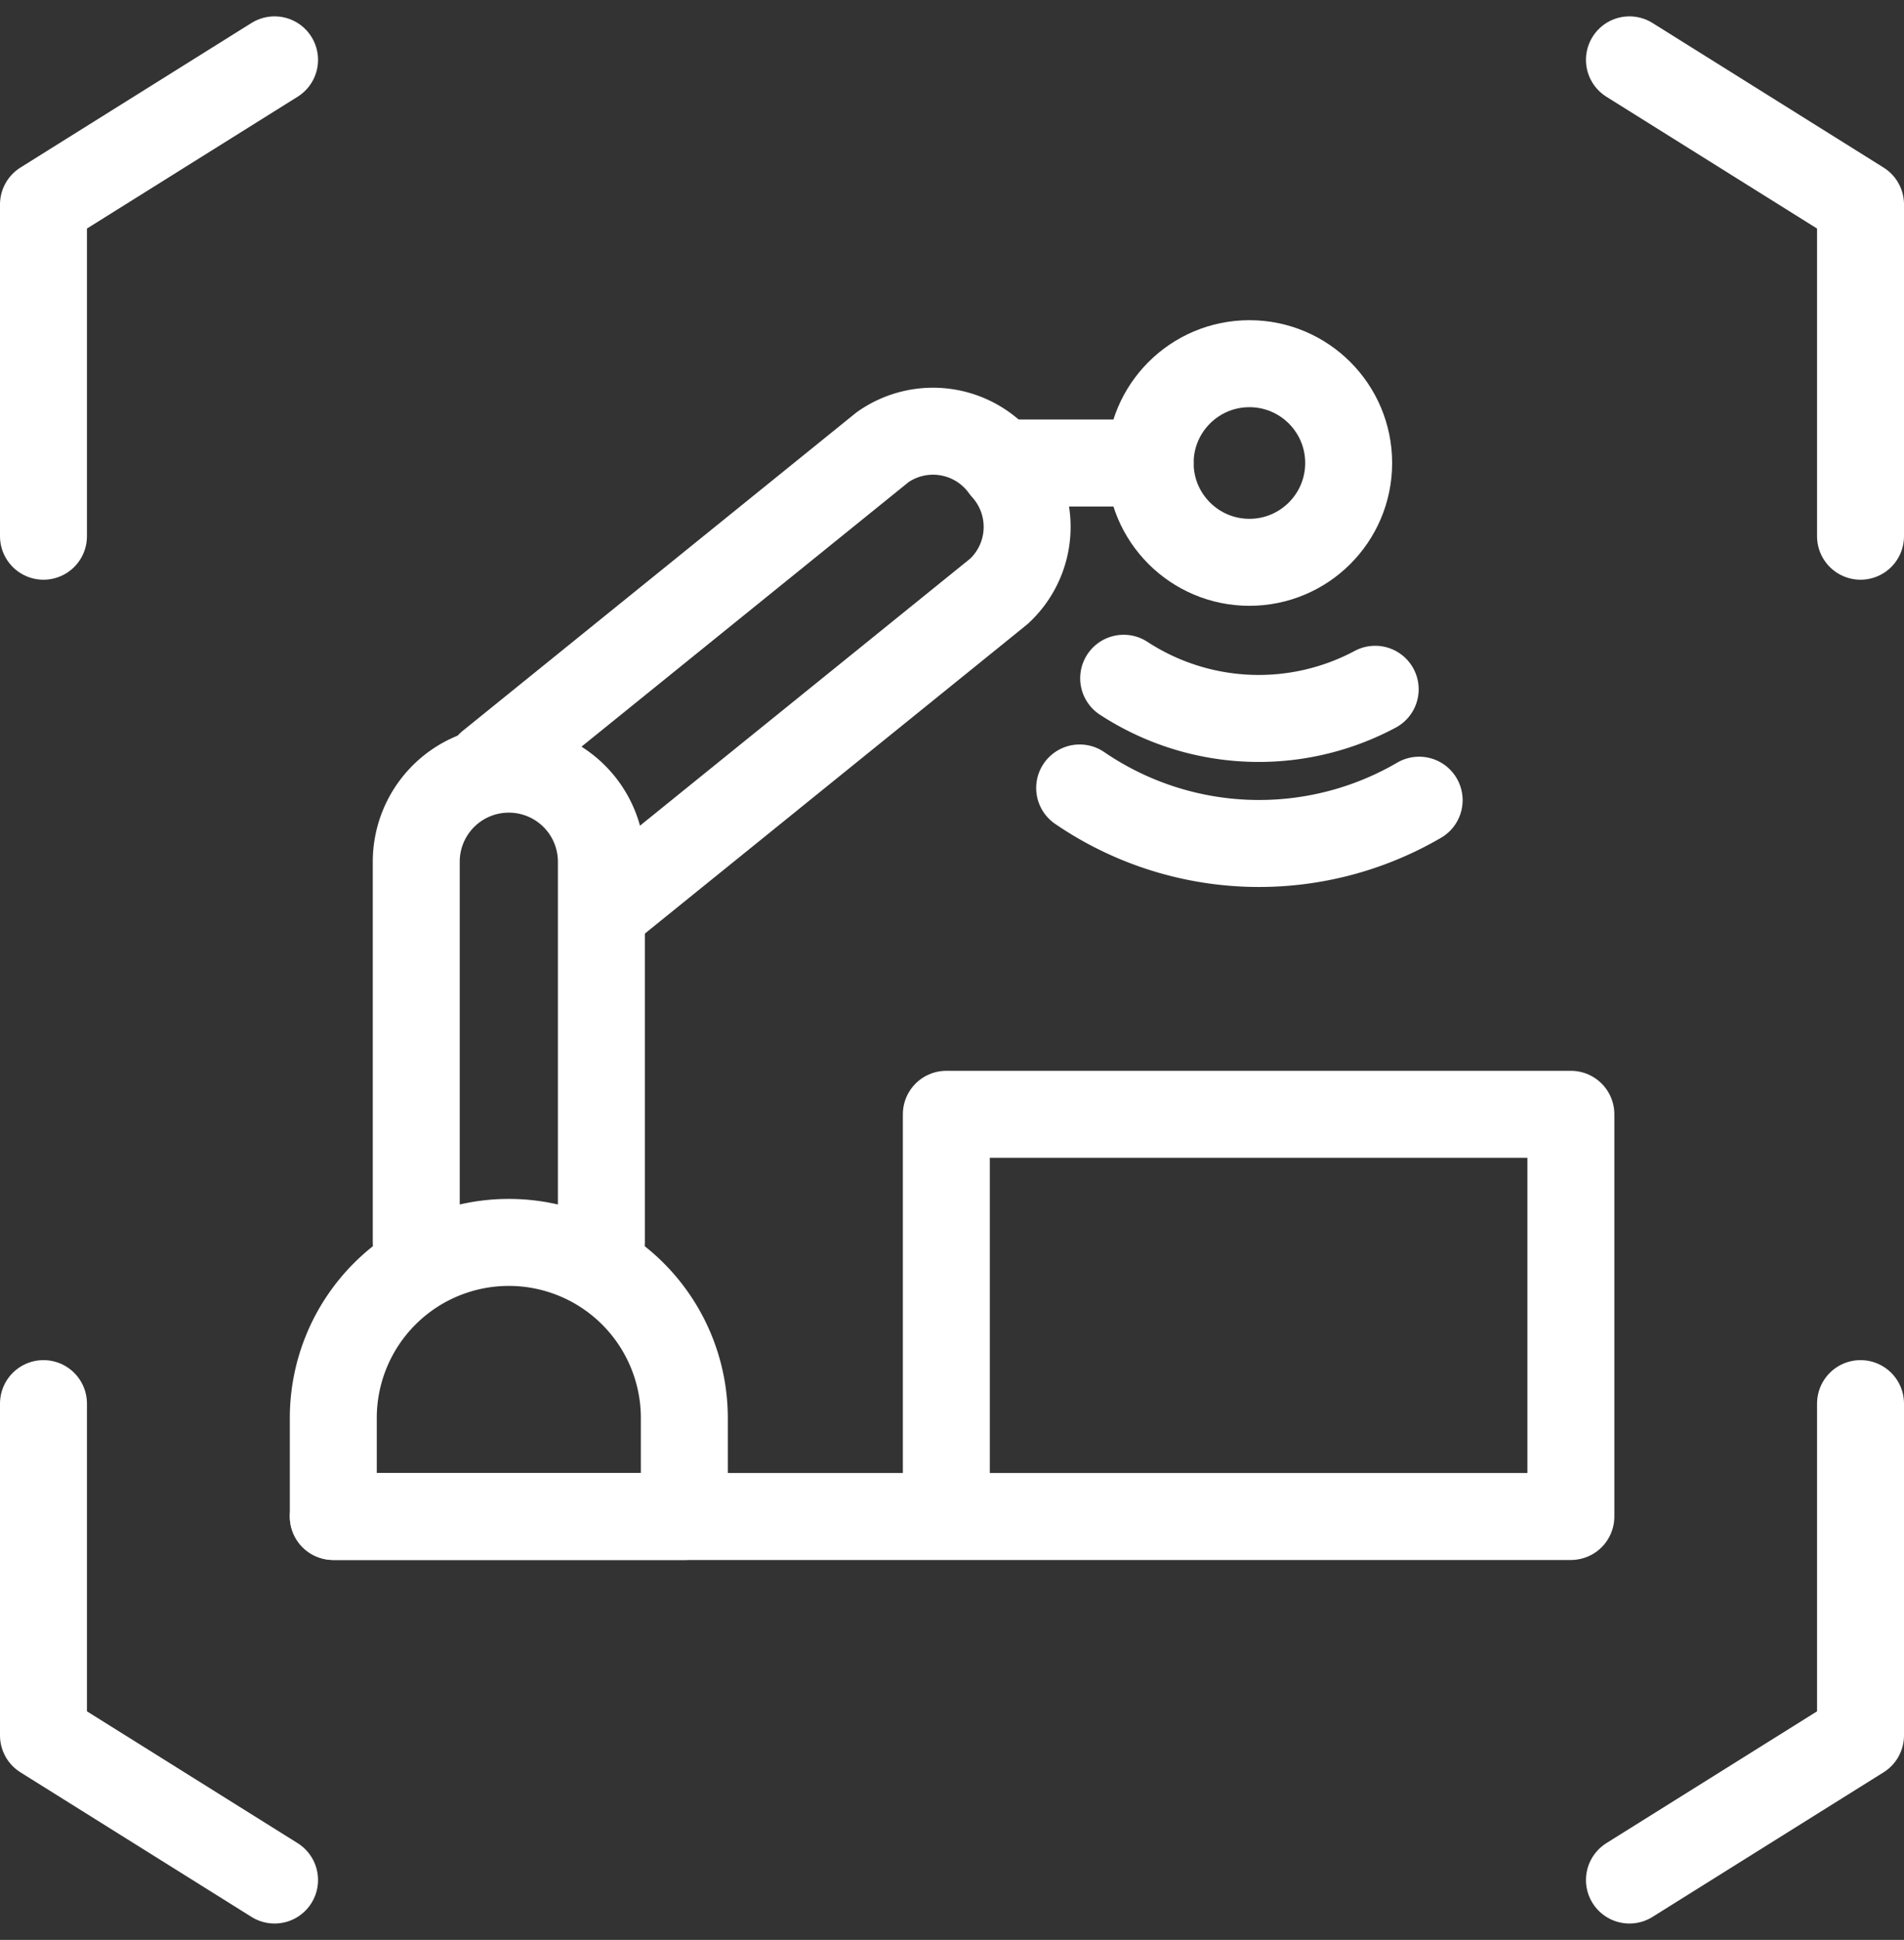 <?xml version="1.0" encoding="UTF-8"?> <svg xmlns="http://www.w3.org/2000/svg" width="43.793" height="44.597" viewBox="0 0 43.793 44.597"><rect x="0" y="0" width="43.793" height="44.597" fill="#333333" stroke="none"/><defs><style>.a{fill:none;stroke:#fff;stroke-linecap:round;stroke-linejoin:round;stroke-width:2px;}</style></defs><g transform="translate(-48.317 -47.824)"><path class="a" d="M95.535,175.229v-9.246H109.9v9.246H81.435" transform="translate(-25.452 -92.542)"></path><path class="a" d="M0,0H8.074a0,0,0,0,1,0,0V2.268A4.037,4.037,0,0,1,4.037,6.3h0A4.037,4.037,0,0,1,0,2.268V0A0,0,0,0,1,0,0Z" transform="translate(64.057 82.686) rotate(180)"></path><path class="a" d="M90.628,138.632v-8.746a2.129,2.129,0,0,1,2.129-2.129h0a2.129,2.129,0,0,1,2.129,2.129v8.746" transform="translate(-32.737 -62.251)"></path><path class="a" d="M98.8,97.973l9.031-7.3a2.015,2.015,0,0,1,2.8.476h0a2.015,2.015,0,0,1-.123,2.836l-9.031,7.3" transform="translate(-39.214 -32.568)"></path><circle class="a" cx="2.283" cy="2.283" r="2.283" transform="translate(74.771 56.185)"></circle><line class="a" x2="3.414" transform="translate(71.357 58.468)"></line><path class="a" d="M54.632,208.982l-5.315-3.324V198.03" transform="translate(0 -117.938)"></path><path class="a" d="M54.632,49.2l-5.315,3.324v7.627" transform="translate(0 0)"></path><path class="a" d="M225.075,208.982l5.315-3.324V198.03" transform="translate(-139.28 -117.938)"></path><path class="a" d="M225.075,49.2l5.315,3.324v7.627" transform="translate(-139.28 0)"></path><path class="a" d="M169.023,117.69a5.686,5.686,0,0,0,5.785.253" transform="translate(-94.861 -54.273)"></path><path class="a" d="M164.149,129.841a7.31,7.31,0,0,0,7.808.281" transform="translate(-90.999 -63.902)"></path></g></svg> 